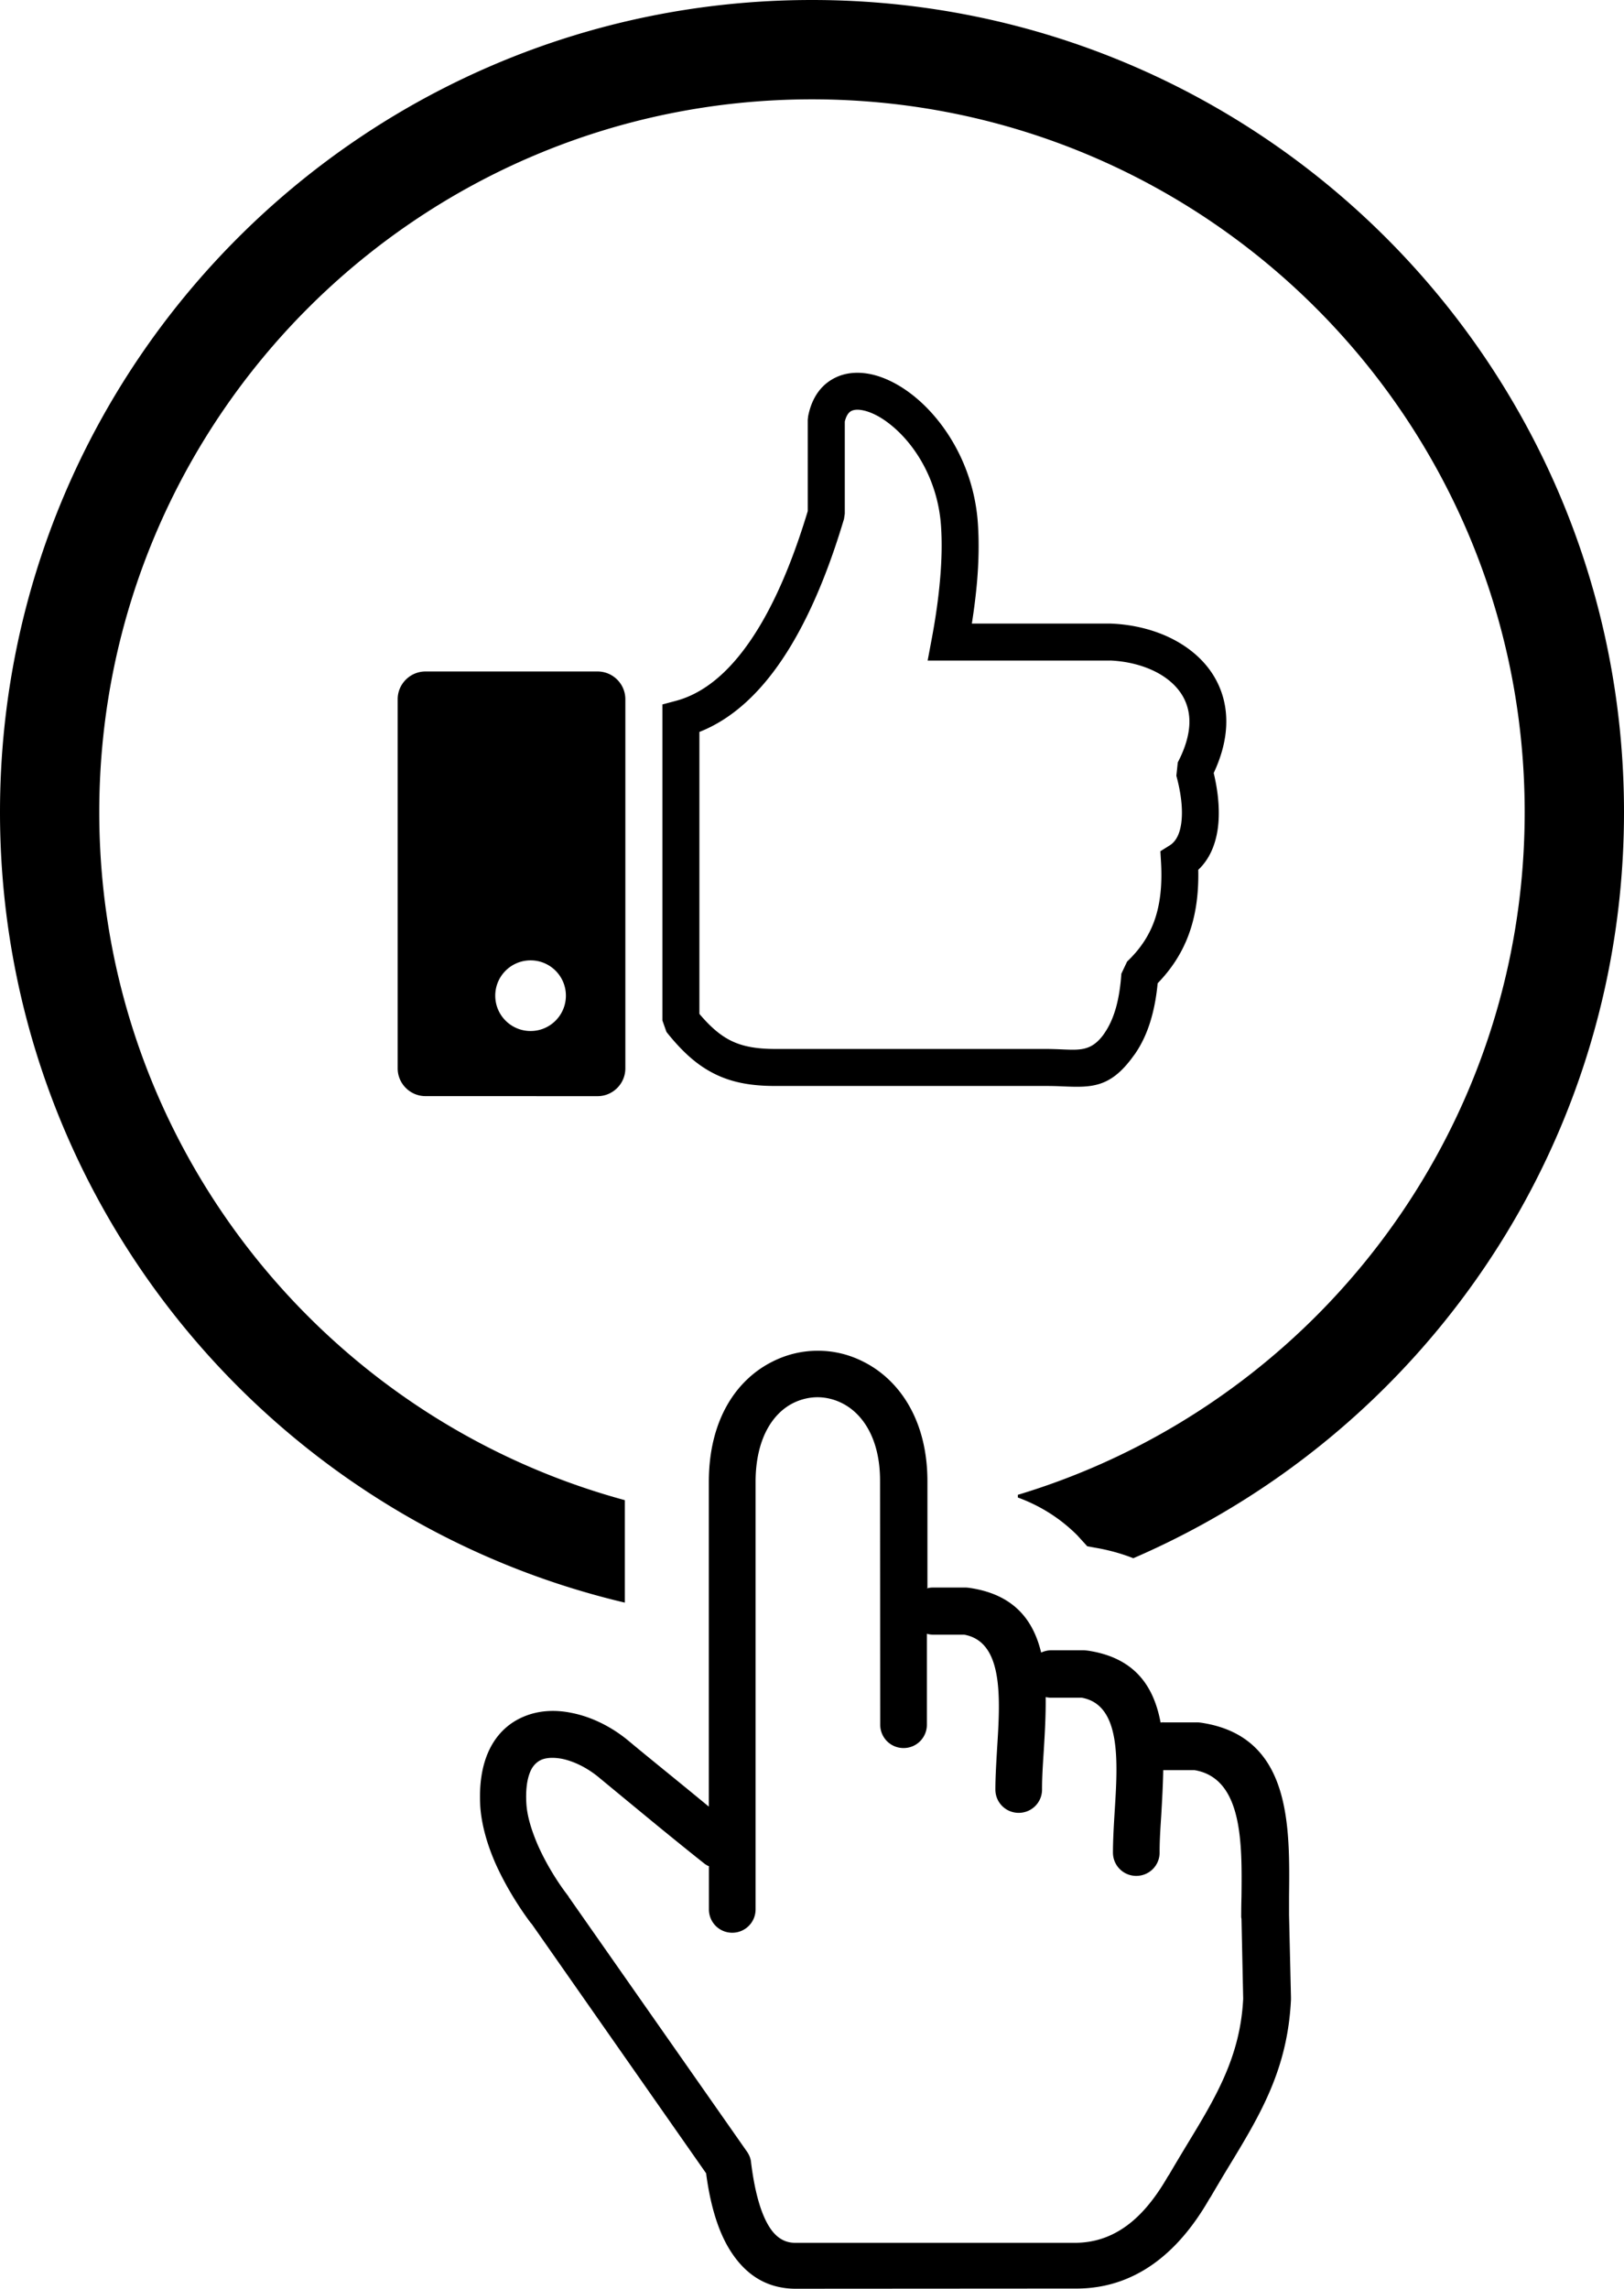 <?xml version="1.0" encoding="UTF-8"?>
<svg xmlns="http://www.w3.org/2000/svg" shape-rendering="geometricPrecision" text-rendering="geometricPrecision" image-rendering="optimizeQuality" fill-rule="evenodd" clip-rule="evenodd" viewBox="0 0 363 511.48">
  <path d="M95.1 150.06h38.47c3.42 0 6.21 2.79 6.21 6.2v82.5c0 3.41-2.79 6.21-6.21 6.21l-38.47-.01c-3.41 0-6.21-2.79-6.21-6.2v-82.5c0-3.41 2.8-6.2 6.21-6.2zm63.22 266.95c-.24-.13-.57-.3-.81-.49-3.35-2.65-6.99-5.61-10.13-8.17-4.59-3.77-9.88-8.13-13.59-11.2-2.52-2.07-5.43-3.52-8.13-4.09-1.75-.32-3.33-.32-4.61.19-.99.44-1.89 1.26-2.45 2.51-.76 1.7-1.14 4.1-.94 7.37.19 2.91 1.21 6.05 2.52 9.12 1.96 4.47 4.64 8.62 6.68 11.27.13.19.24.31.32.49L167 480.89c.51.75.82 1.57.88 2.39.82 6.55 2.19 11.52 4.23 14.61 1.5 2.26 3.41 3.4 5.84 3.33h62.67c3.91-.08 7.43-1.2 10.7-3.45 3.6-2.46 6.8-6.3 9.77-11.46.06-.06.13-.19.19-.25 1.12-1.94 2.64-4.46 4.09-6.87 6.35-10.45 11.88-19.57 12.51-32.54l-.38-17.86c-.07-.24-.06-.49-.06-.75 0-.27 0-1.96.06-4.21.13-11.83.32-26.43-10.51-28.25h-6.98c-.06 3.33-.25 6.73-.44 9.99-.19 2.97-.38 5.73-.37 8.43 0 2.9-2.32 5.22-5.22 5.22-2.89 0-5.21-2.32-5.21-5.22 0-2.71.18-5.86.38-9.12.7-11.13 1.52-23.91-7.37-25.48h-6.93c-.38 0-.76-.07-1.12-.13.05 4.03-.19 8.16-.44 12.21-.19 2.97-.38 5.73-.37 8.44 0 2.89-2.32 5.21-5.22 5.21-2.89 0-5.21-2.32-5.21-5.21 0-2.72.19-5.87.38-9.12.7-11.14 1.52-23.91-7.37-25.49h-6.93c-.49 0-.93-.07-1.39-.2v20.32c0 2.89-2.32 5.22-5.21 5.22-2.9 0-5.22-2.33-5.22-5.22l-.04-54.56c0-9.12-3.72-14.91-8.51-17.3-1.75-.88-3.66-1.32-5.47-1.32-1.81 0-3.71.44-5.47 1.32-4.71 2.38-8.35 8.18-8.37 17.55v95.58c0 2.9-2.33 5.22-5.22 5.22-2.89 0-5.21-2.32-5.21-5.22V417l-.14.01zm48.84-62.04c.43-.12.88-.19 1.39-.19h7.24c.38 0 .82.06 1.2.12 9.63 1.5 13.97 7.1 15.73 14.41.69-.31 1.44-.51 2.2-.51h7.25c.39 0 .82.06 1.2.11 10.38 1.64 14.54 8 16.05 16.05.25-.07.5-.05.82-.05h7.24c.39 0 .83.05 1.21.11 19.89 3.09 19.62 22.84 19.44 38.76v4.15l.43 18.39v.56c-.75 15.66-6.91 25.79-14.03 37.5-1.19 1.96-2.38 3.96-4.01 6.74-.07.05-.07.11-.14.18-3.71 6.49-7.99 11.45-12.89 14.86-4.97 3.44-10.51 5.22-16.55 5.28l-62.67.04c-6.22.11-11.07-2.58-14.66-7.94-2.89-4.27-4.79-10.32-5.78-17.86l-39.01-55.76-.19-.19c-2.32-3.08-5.48-7.94-7.87-13.27-1.76-4.02-3.08-8.37-3.4-12.64-.3-5.11.38-9.12 1.81-12.34 1.77-3.96 4.65-6.55 8.11-7.94 3.22-1.31 6.86-1.5 10.51-.74 4.42.87 8.93 3.08 12.77 6.29 3.15 2.64 8.44 6.91 13.6 11.13l4.28 3.52v-72.55c0-13.91 6.15-22.84 14.16-26.87 3.22-1.64 6.67-2.46 10.21-2.46 3.53 0 6.98.82 10.19 2.46 8 4.01 14.29 13.02 14.3 26.68v24.03l-.14-.06zM181.5 0c50.11 0 95.49 20.32 128.34 53.16C342.68 86.01 363 131.38 363 181.5c0 50.11-20.32 95.49-53.16 128.34a182.128 182.128 0 0 1-56.52 38.39c-2.32-.92-4.84-1.65-7.57-2.18l-2.72-.49-2.27-2.49c-3.62-3.6-7.99-6.48-13.25-8.41v-.6c25.49-7.68 48.29-21.57 66.64-39.91 28.82-28.83 46.65-68.66 46.65-112.65 0-43.99-17.83-83.82-46.65-112.65C265.32 40.03 225.49 22.2 181.5 22.2c-43.99 0-83.82 17.83-112.65 46.65-28.82 28.83-46.66 68.66-46.66 112.65 0 43.99 17.84 83.82 46.66 112.65 19.34 19.34 43.63 33.72 70.81 41.1v22.9c-33.32-7.86-63.09-24.91-86.5-48.31C20.32 276.99 0 231.61 0 181.5c0-50.12 20.32-95.49 53.16-128.34C86 20.32 131.38 0 181.5 0zm-.86 93.01c.87-4.42 3.15-7.26 6.26-8.7 2.54-1.18 5.49-1.29 8.56-.49 2.67.71 5.47 2.13 8.16 4.18 7.28 5.54 14.09 15.97 14.96 29.02.27 4.02.2 8.31-.18 12.86-.26 3.01-.65 6.17-1.17 9.47h30.95l.15.01c5.03.2 9.9 1.42 14 3.57 3.55 1.86 6.55 4.41 8.63 7.58 2.13 3.26 3.3 7.14 3.13 11.57-.13 3.29-1.01 6.86-2.8 10.67 1.03 4.28 1.49 8.87.84 12.9-.56 3.43-1.89 6.47-4.29 8.73.12 5.67-.63 10.41-2.15 14.52-1.57 4.23-3.92 7.73-6.93 10.84-.25 2.7-.7 5.3-1.39 7.73-.85 3.04-2.1 5.84-3.85 8.31l-.01-.01c-5.27 7.44-9.5 7.28-16.18 7-.93-.04-1.93-.08-3.48-.08H173.3c-5.45 0-9.73-.78-13.64-2.74-3.87-1.93-7.17-4.91-10.69-9.33l-.91-2.57v-70.62l3.07-.82c7.81-2.11 13.95-8.78 18.72-16.77 4.91-8.22 8.35-17.85 10.7-25.62V93.81l.09-.8zm9.72-1.2c-.67.3-1.21 1.09-1.53 2.41v20.58l-.18 1.19c-2.49 8.33-6.23 18.88-11.72 28.08-5.16 8.65-11.87 16.07-20.6 19.5v63.01c2.4 2.84 4.61 4.77 7.02 5.97 2.66 1.33 5.79 1.87 9.95 1.87h60.55c1.08 0 2.49.05 3.8.11 3.97.16 6.47.26 9.15-3.52v-.02c1.16-1.64 2.01-3.58 2.63-5.75.65-2.32 1.03-4.9 1.22-7.64l1.28-2.71c2.66-2.53 4.7-5.38 6-8.86 1.33-3.6 1.9-7.93 1.58-13.36l-.14-2.44 2.08-1.3c1.42-.88 2.2-2.56 2.53-4.6.53-3.25-.02-7.25-1.04-10.96l.32-2.99c1.68-3.21 2.49-6.08 2.59-8.59.1-2.61-.58-4.87-1.81-6.75-1.3-1.98-3.22-3.59-5.52-4.8-2.98-1.56-6.58-2.46-10.34-2.63v.01h-40.83l.92-4.9c.89-4.73 1.52-9.24 1.88-13.52.36-4.19.43-8.08.19-11.63-.7-10.42-6.03-18.68-11.73-23.01-1.81-1.39-3.62-2.32-5.25-2.75-1.23-.32-2.26-.34-2.99 0h-.01zM118.6 214.62c4.36 0 7.89 3.53 7.89 7.89 0 4.36-3.53 7.9-7.89 7.9-4.37 0-7.9-3.54-7.9-7.9s3.53-7.89 7.9-7.89z"></path>
</svg>
